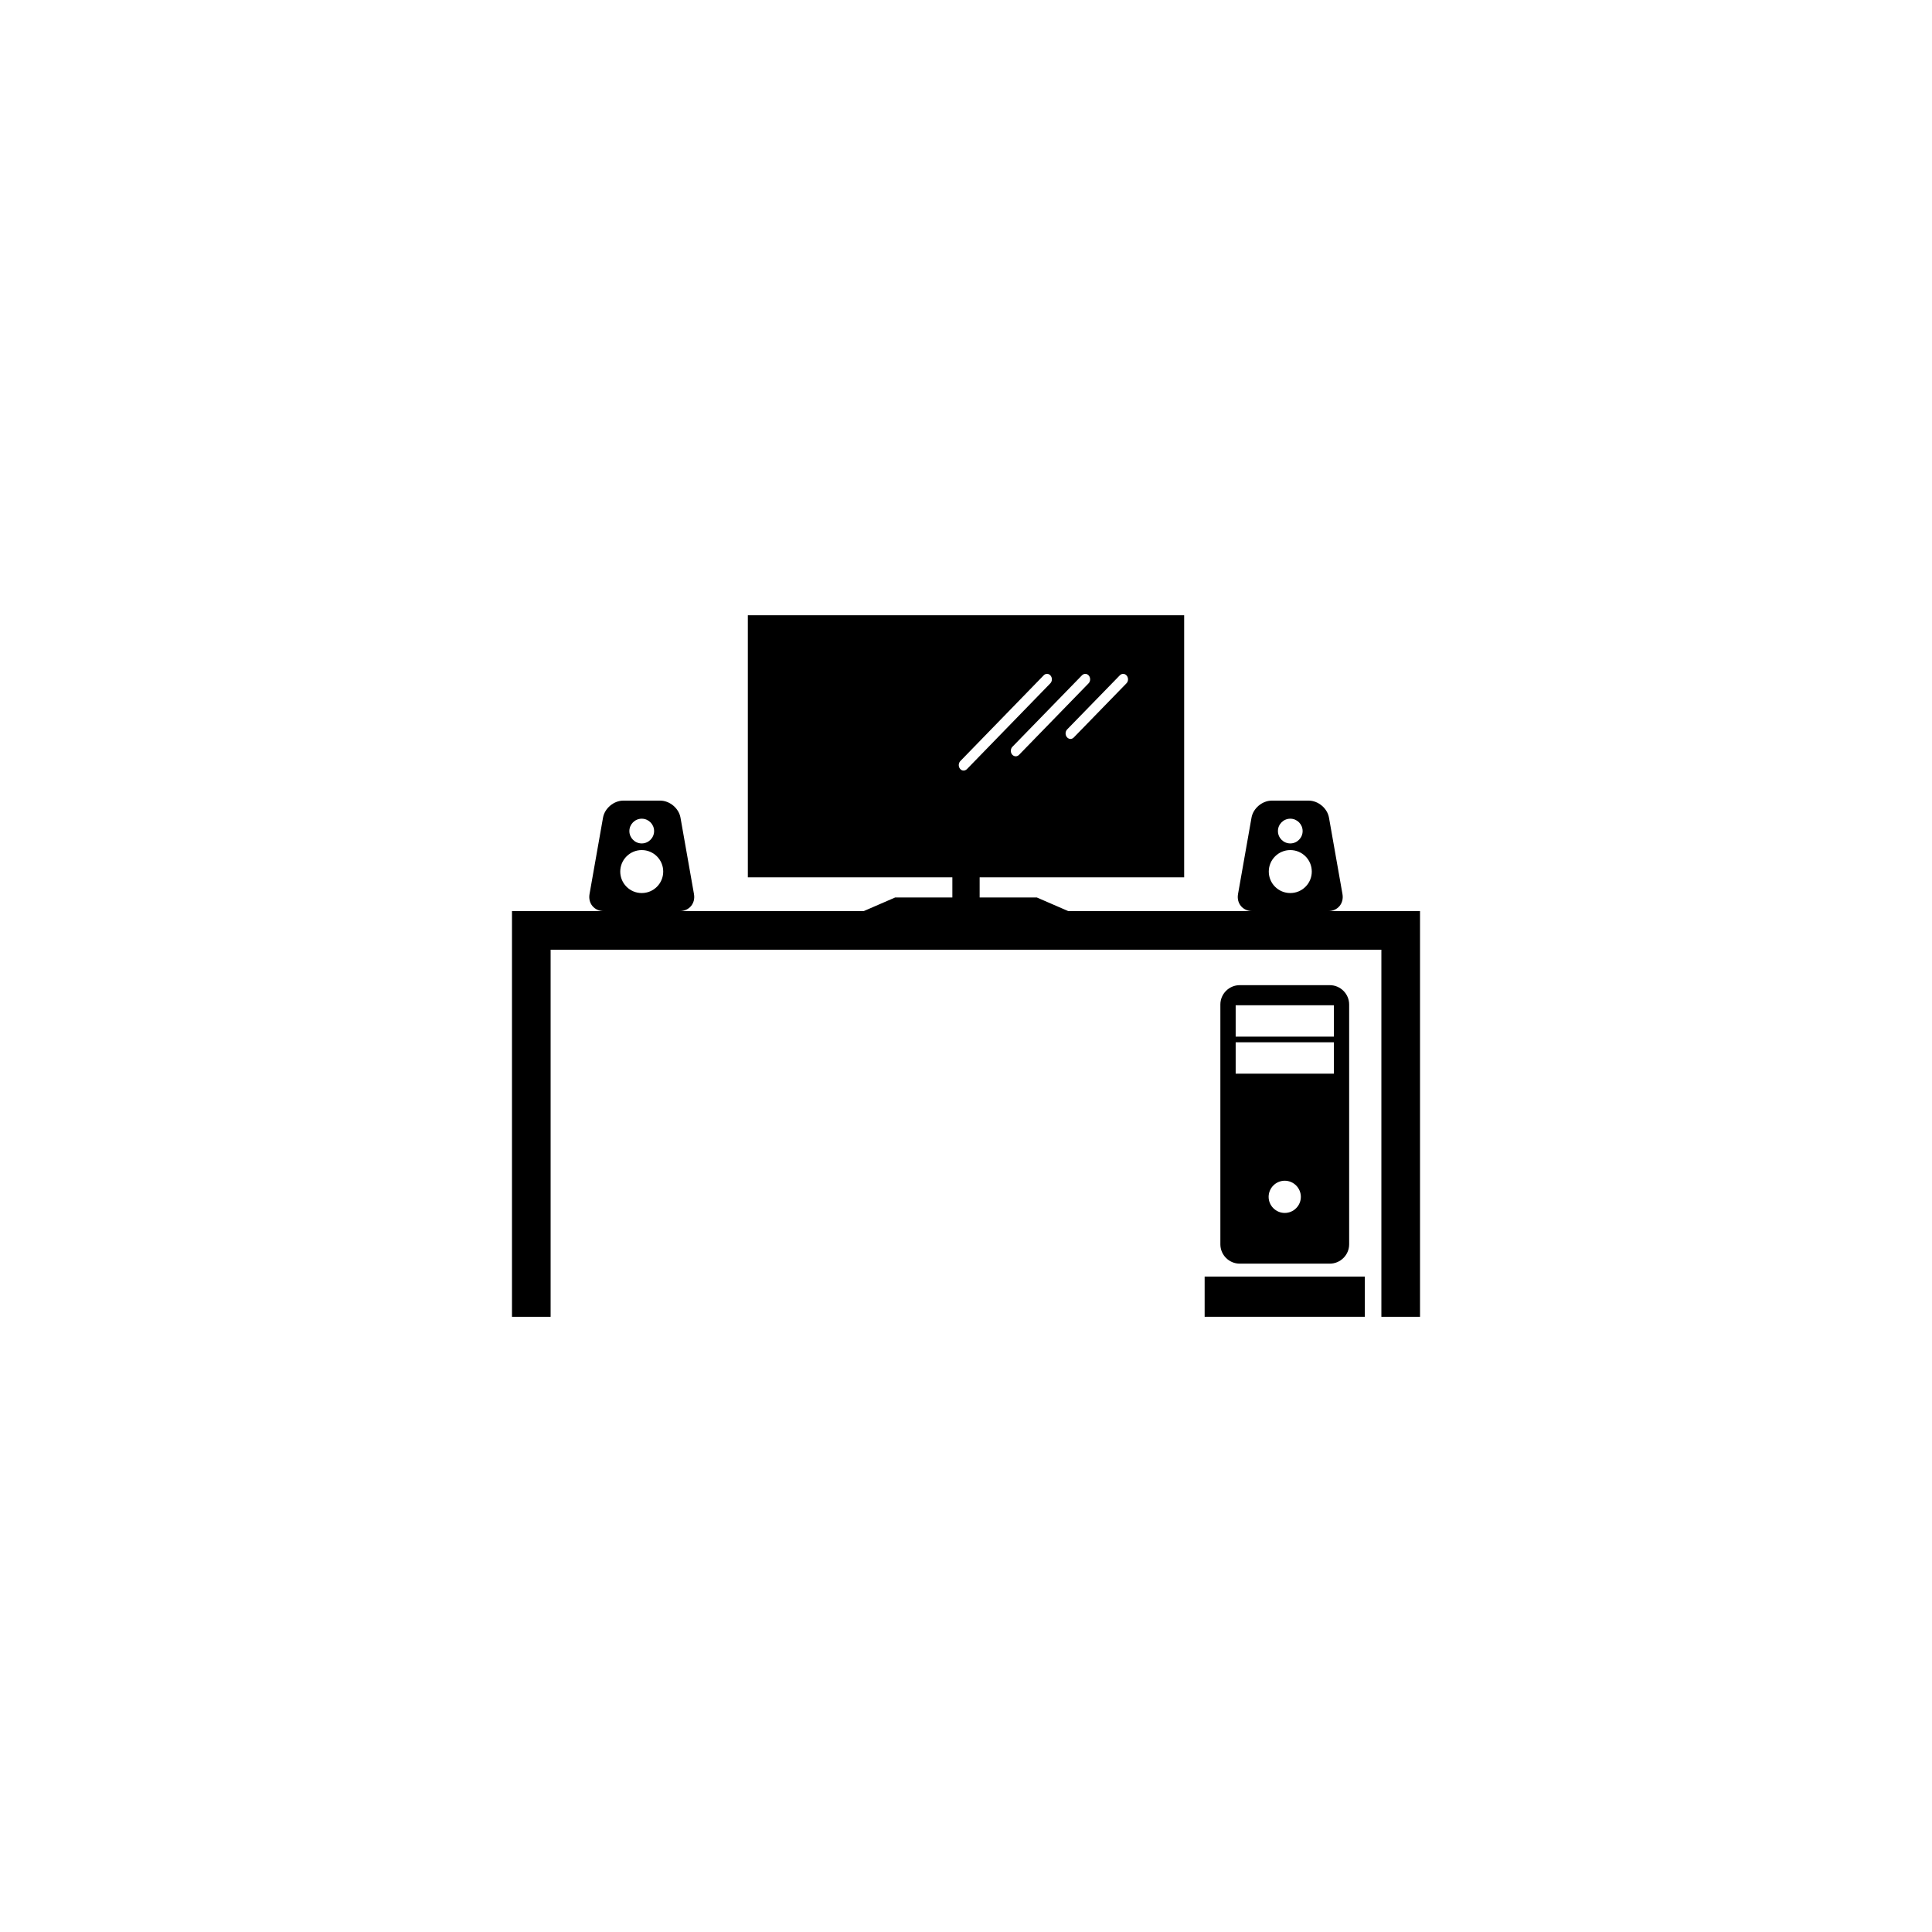 <?xml version="1.0" encoding="utf-8"?>
<!-- Generator: Adobe Illustrator 16.0.4, SVG Export Plug-In . SVG Version: 6.00 Build 0)  -->
<!DOCTYPE svg PUBLIC "-//W3C//DTD SVG 1.1//EN" "http://www.w3.org/Graphics/SVG/1.1/DTD/svg11.dtd">
<svg version="1.1" id="Layer_1" xmlns="http://www.w3.org/2000/svg" xmlns:xlink="http://www.w3.org/1999/xlink" x="0px" y="0px"
	 width="50px" height="50px" viewBox="0 0 50 50" enable-background="new 0 0 50 50" xml:space="preserve">
<g>
	<path d="M34.373,23.579c0.246,0,0.413-0.198,0.37-0.441l-0.349-1.977c-0.043-0.243-0.279-0.441-0.526-0.441h-0.953
		c-0.247,0-0.483,0.198-0.526,0.441l-0.349,1.977c-0.043,0.243,0.124,0.441,0.37,0.441h-4.764l-0.814-0.353h-1.479v-0.521h5.293
		v-6.783H19.354v6.783h5.293v0.521h-1.479l-0.814,0.353H17.59c0.246,0,0.413-0.198,0.37-0.441l-0.349-1.977
		c-0.043-0.243-0.279-0.441-0.526-0.441h-0.953c-0.247,0-0.483,0.198-0.526,0.441l-0.349,1.977c-0.043,0.243,0.124,0.441,0.37,0.441
		H13.25v10.5h1v-9.5h21.5v9.5h1v-10.5H34.373z M33.393,21.188c0.176,0,0.319,0.144,0.319,0.32c0,0.176-0.144,0.32-0.319,0.32
		c-0.177,0-0.32-0.144-0.32-0.32C33.072,21.333,33.215,21.188,33.393,21.188z M33.393,22c0.308,0,0.556,0.249,0.556,0.556
		c0,0.307-0.248,0.556-0.556,0.556c-0.309,0-0.557-0.249-0.557-0.556C32.836,22.25,33.084,22,33.393,22z M29.16,17.486
		c0.047,0.058,0.044,0.147-0.008,0.199l-1.364,1.402c-0.024,0.024-0.054,0.037-0.084,0.037c-0.033,0-0.067-0.016-0.093-0.047
		c-0.047-0.058-0.045-0.146,0.007-0.2l1.364-1.401C29.034,17.424,29.113,17.428,29.16,17.486z M28.18,17.486
		c0.047,0.058,0.043,0.147-0.008,0.199l-1.8,1.851c-0.024,0.025-0.056,0.037-0.085,0.037c-0.035,0-0.068-0.016-0.094-0.046
		c-0.047-0.058-0.043-0.147,0.008-0.2l1.801-1.851C28.055,17.424,28.134,17.428,28.18,17.486z M24.854,19.696l2.158-2.22
		c0.053-0.053,0.131-0.049,0.178,0.01c0.047,0.058,0.043,0.147-0.008,0.199l-2.158,2.22c-0.026,0.024-0.056,0.037-0.086,0.037
		c-0.034,0-0.068-0.015-0.092-0.046C24.799,19.839,24.802,19.75,24.854,19.696z M16.608,21.188c0.177,0,0.32,0.144,0.32,0.32
		c0,0.176-0.144,0.32-0.32,0.32c-0.176,0-0.32-0.144-0.32-0.32C16.288,21.333,16.432,21.188,16.608,21.188z M16.608,22
		c0.308,0,0.556,0.249,0.556,0.556c0,0.307-0.248,0.556-0.556,0.556s-0.556-0.249-0.556-0.556C16.052,22.25,16.301,22,16.608,22z"/>
	<rect x="31.176" y="33.037" width="4.146" height="1.041"/>
	<path d="M34.416,32.703c0.273,0,0.5-0.225,0.5-0.5v-6.207c0-0.275-0.227-0.5-0.5-0.5h-2.333c-0.274,0-0.5,0.225-0.5,0.5v6.207
		c0,0.275,0.226,0.5,0.5,0.5H34.416z M33.249,31.391c-0.229,0-0.417-0.188-0.417-0.416c0-0.23,0.188-0.418,0.417-0.418
		s0.417,0.188,0.417,0.418C33.666,31.203,33.479,31.391,33.249,31.391z M31.979,26.016h2.541v0.812h-2.541V26.016z M31.979,26.975
		h2.541v0.812h-2.541V26.975z"/>
</g>
</svg>
